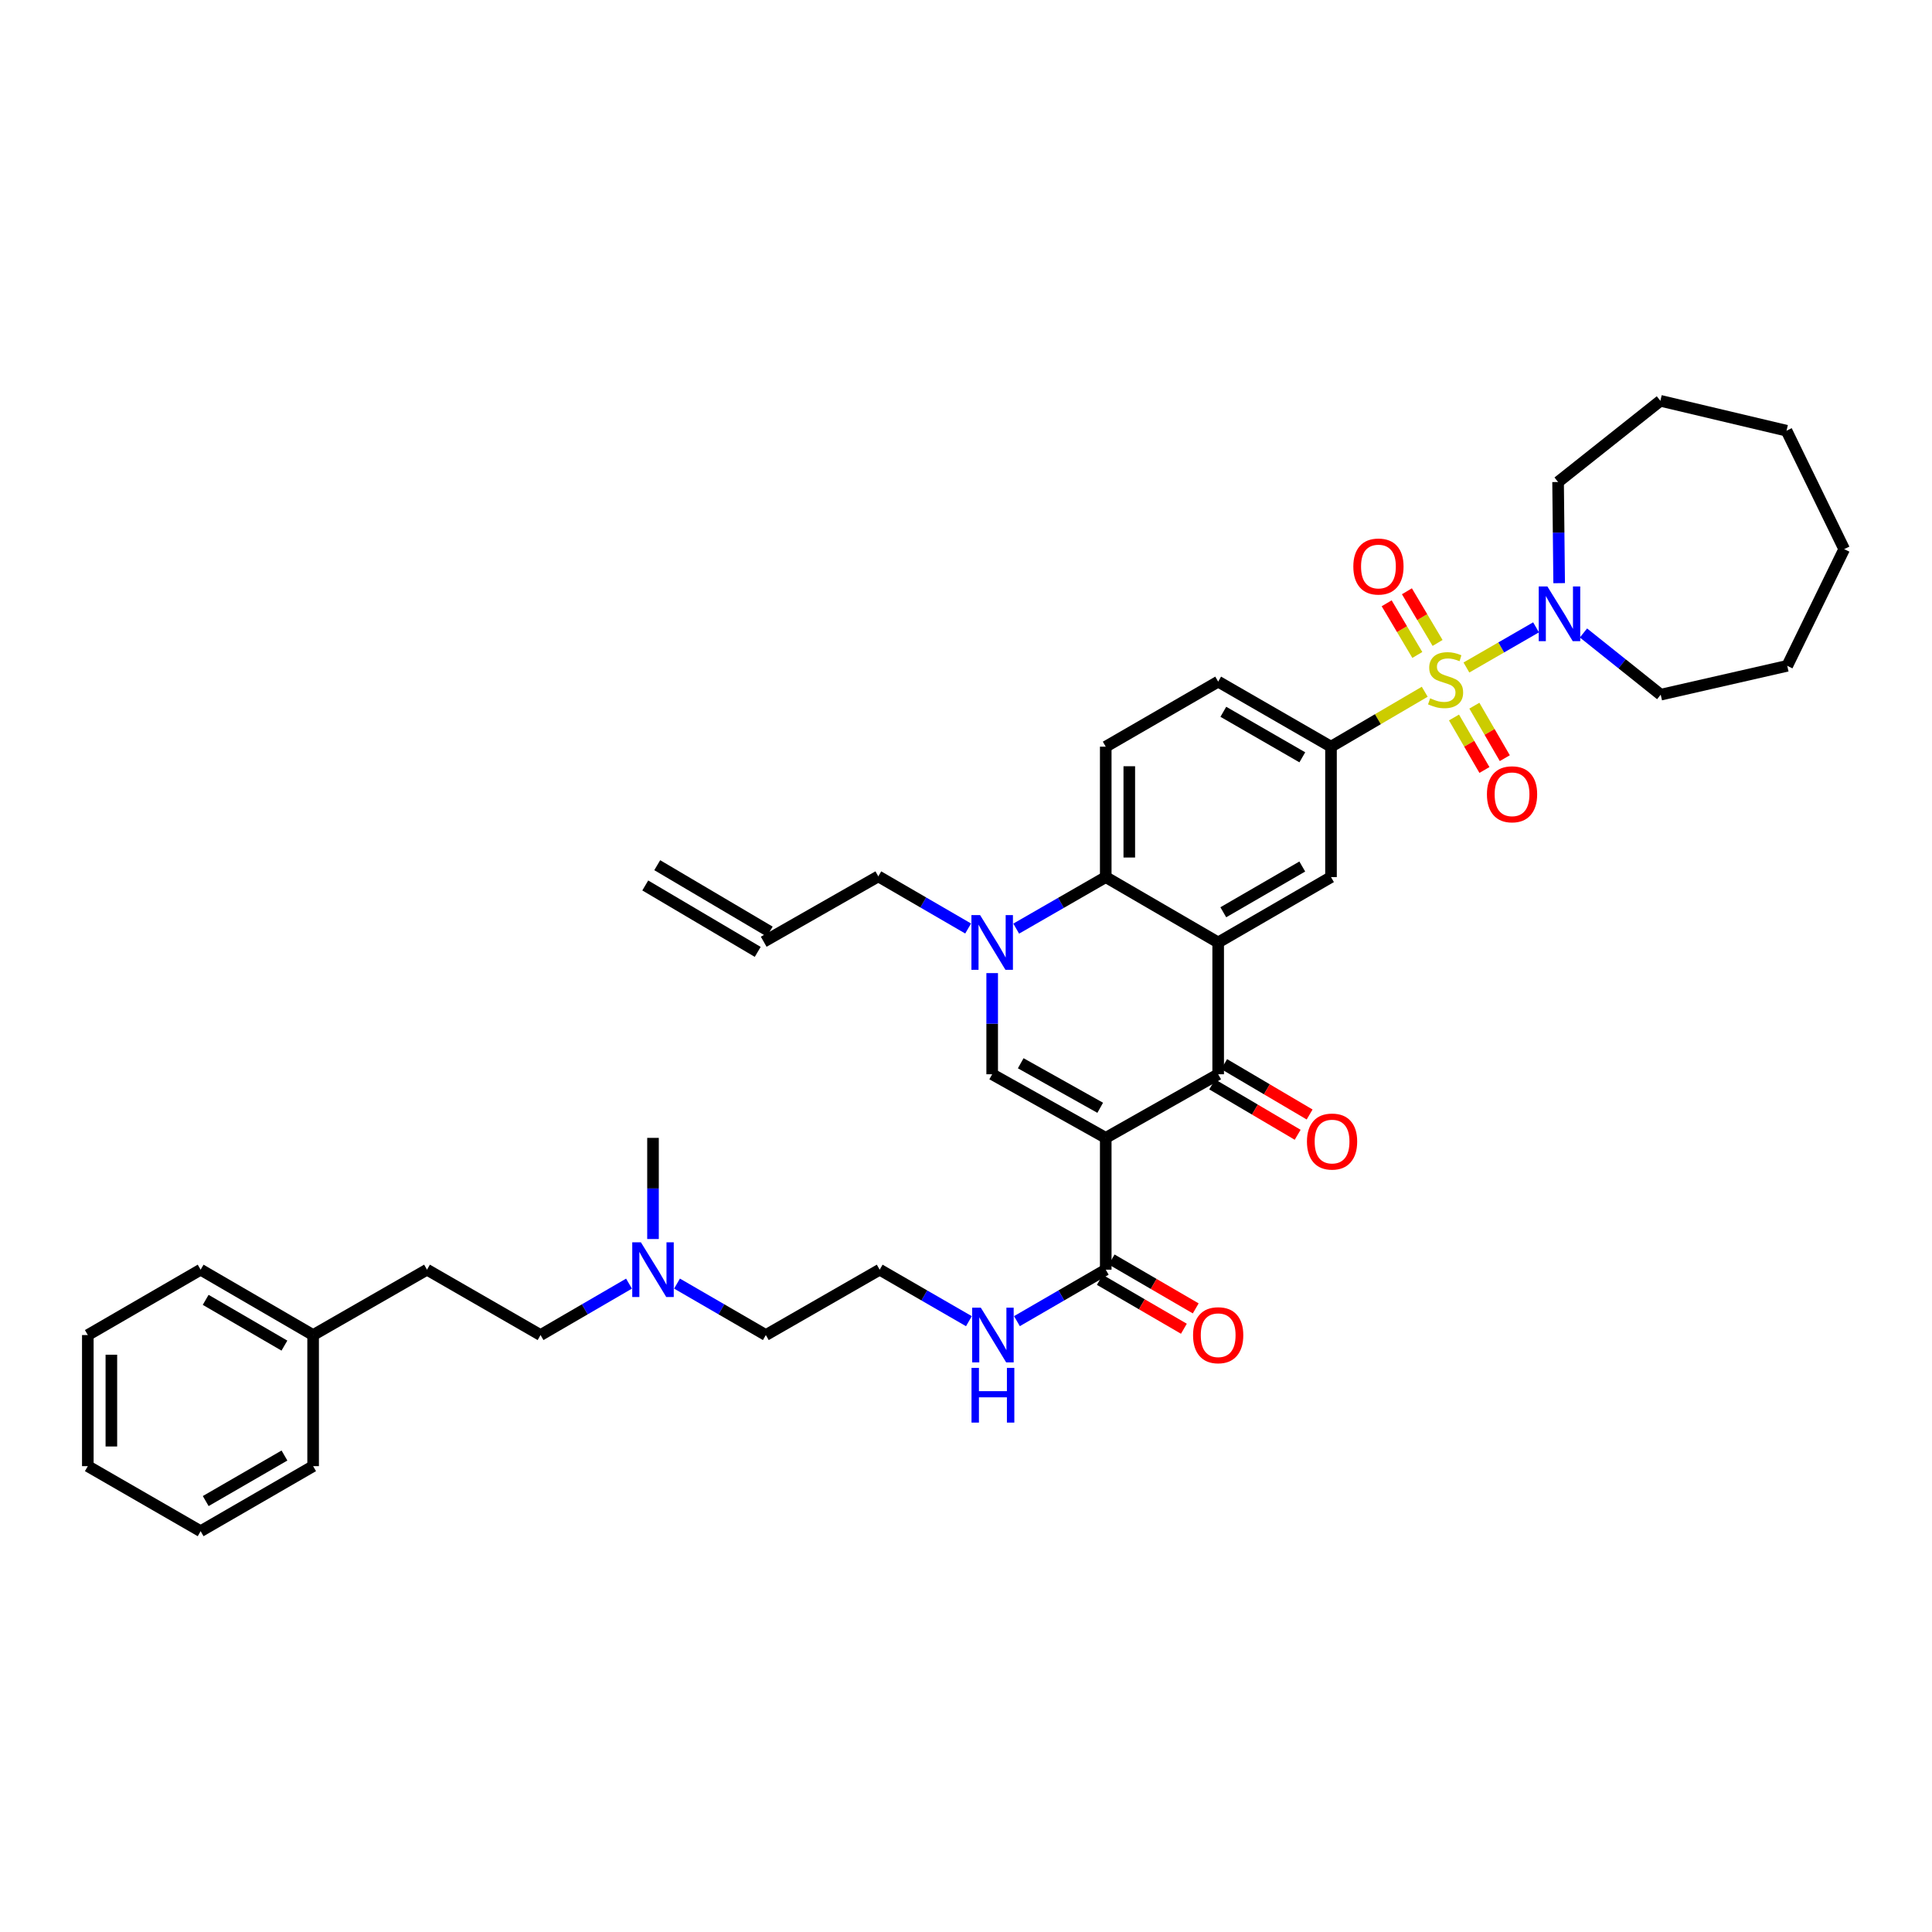 <?xml version='1.0' encoding='iso-8859-1'?>
<svg version='1.1' baseProfile='full'
              xmlns='http://www.w3.org/2000/svg'
                      xmlns:rdkit='http://www.rdkit.org/xml'
                      xmlns:xlink='http://www.w3.org/1999/xlink'
                  xml:space='preserve'
width='1000px' height='1000px' viewBox='0 0 1000 1000'>
<!-- END OF HEADER -->
<rect style='opacity:1.0;fill:#FFFFFF;stroke:none' width='1000' height='1000' x='0' y='0'> </rect>
<path class='bond-6' d='M 737.439,358.048 L 713.182,372.263' style='fill:none;fill-rule:evenodd;stroke:#CCCC00;stroke-width:6px;stroke-linecap:butt;stroke-linejoin:miter;stroke-opacity:1' />
<path class='bond-6' d='M 713.182,372.263 L 688.924,386.479' style='fill:none;fill-rule:evenodd;stroke:#000000;stroke-width:6px;stroke-linecap:butt;stroke-linejoin:miter;stroke-opacity:1' />
<path class='bond-7' d='M 759.019,345.5 L 777.038,335.105' style='fill:none;fill-rule:evenodd;stroke:#CCCC00;stroke-width:6px;stroke-linecap:butt;stroke-linejoin:miter;stroke-opacity:1' />
<path class='bond-7' d='M 777.038,335.105 L 795.056,324.71' style='fill:none;fill-rule:evenodd;stroke:#0000FF;stroke-width:6px;stroke-linecap:butt;stroke-linejoin:miter;stroke-opacity:1' />
<path class='bond-10' d='M 752.587,371.371 L 760.464,384.956' style='fill:none;fill-rule:evenodd;stroke:#CCCC00;stroke-width:6px;stroke-linecap:butt;stroke-linejoin:miter;stroke-opacity:1' />
<path class='bond-10' d='M 760.464,384.956 L 768.341,398.542' style='fill:none;fill-rule:evenodd;stroke:#FF0000;stroke-width:6px;stroke-linecap:butt;stroke-linejoin:miter;stroke-opacity:1' />
<path class='bond-10' d='M 763.132,365.257 L 771.009,378.842' style='fill:none;fill-rule:evenodd;stroke:#CCCC00;stroke-width:6px;stroke-linecap:butt;stroke-linejoin:miter;stroke-opacity:1' />
<path class='bond-10' d='M 771.009,378.842 L 778.886,392.428' style='fill:none;fill-rule:evenodd;stroke:#FF0000;stroke-width:6px;stroke-linecap:butt;stroke-linejoin:miter;stroke-opacity:1' />
<path class='bond-11' d='M 744.089,332.786 L 736.153,319.415' style='fill:none;fill-rule:evenodd;stroke:#CCCC00;stroke-width:6px;stroke-linecap:butt;stroke-linejoin:miter;stroke-opacity:1' />
<path class='bond-11' d='M 736.153,319.415 L 728.217,306.043' style='fill:none;fill-rule:evenodd;stroke:#FF0000;stroke-width:6px;stroke-linecap:butt;stroke-linejoin:miter;stroke-opacity:1' />
<path class='bond-11' d='M 733.607,339.007 L 725.671,325.636' style='fill:none;fill-rule:evenodd;stroke:#CCCC00;stroke-width:6px;stroke-linecap:butt;stroke-linejoin:miter;stroke-opacity:1' />
<path class='bond-11' d='M 725.671,325.636 L 717.735,312.264' style='fill:none;fill-rule:evenodd;stroke:#FF0000;stroke-width:6px;stroke-linecap:butt;stroke-linejoin:miter;stroke-opacity:1' />
<path class='bond-0' d='M 572.329,588.96 L 630.525,556.036' style='fill:none;fill-rule:evenodd;stroke:#000000;stroke-width:6px;stroke-linecap:butt;stroke-linejoin:miter;stroke-opacity:1' />
<path class='bond-9' d='M 572.329,588.96 L 572.329,657.185' style='fill:none;fill-rule:evenodd;stroke:#000000;stroke-width:6px;stroke-linecap:butt;stroke-linejoin:miter;stroke-opacity:1' />
<path class='bond-40' d='M 572.329,588.96 L 513.55,556.036' style='fill:none;fill-rule:evenodd;stroke:#000000;stroke-width:6px;stroke-linecap:butt;stroke-linejoin:miter;stroke-opacity:1' />
<path class='bond-40' d='M 569.469,573.387 L 528.324,550.34' style='fill:none;fill-rule:evenodd;stroke:#000000;stroke-width:6px;stroke-linecap:butt;stroke-linejoin:miter;stroke-opacity:1' />
<path class='bond-1' d='M 630.525,487.811 L 688.924,453.979' style='fill:none;fill-rule:evenodd;stroke:#000000;stroke-width:6px;stroke-linecap:butt;stroke-linejoin:miter;stroke-opacity:1' />
<path class='bond-1' d='M 633.175,472.189 L 674.054,448.507' style='fill:none;fill-rule:evenodd;stroke:#000000;stroke-width:6px;stroke-linecap:butt;stroke-linejoin:miter;stroke-opacity:1' />
<path class='bond-2' d='M 630.525,487.811 L 630.525,556.036' style='fill:none;fill-rule:evenodd;stroke:#000000;stroke-width:6px;stroke-linecap:butt;stroke-linejoin:miter;stroke-opacity:1' />
<path class='bond-39' d='M 630.525,487.811 L 572.329,453.979' style='fill:none;fill-rule:evenodd;stroke:#000000;stroke-width:6px;stroke-linecap:butt;stroke-linejoin:miter;stroke-opacity:1' />
<path class='bond-13' d='M 627.43,561.286 L 649.549,574.324' style='fill:none;fill-rule:evenodd;stroke:#000000;stroke-width:6px;stroke-linecap:butt;stroke-linejoin:miter;stroke-opacity:1' />
<path class='bond-13' d='M 649.549,574.324 L 671.668,587.361' style='fill:none;fill-rule:evenodd;stroke:#FF0000;stroke-width:6px;stroke-linecap:butt;stroke-linejoin:miter;stroke-opacity:1' />
<path class='bond-13' d='M 633.62,550.786 L 655.738,563.823' style='fill:none;fill-rule:evenodd;stroke:#000000;stroke-width:6px;stroke-linecap:butt;stroke-linejoin:miter;stroke-opacity:1' />
<path class='bond-13' d='M 655.738,563.823 L 677.857,576.861' style='fill:none;fill-rule:evenodd;stroke:#FF0000;stroke-width:6px;stroke-linecap:butt;stroke-linejoin:miter;stroke-opacity:1' />
<path class='bond-3' d='M 513.55,556.036 L 513.55,529.856' style='fill:none;fill-rule:evenodd;stroke:#000000;stroke-width:6px;stroke-linecap:butt;stroke-linejoin:miter;stroke-opacity:1' />
<path class='bond-3' d='M 513.55,529.856 L 513.55,503.677' style='fill:none;fill-rule:evenodd;stroke:#0000FF;stroke-width:6px;stroke-linecap:butt;stroke-linejoin:miter;stroke-opacity:1' />
<path class='bond-4' d='M 525.986,480.653 L 549.157,467.316' style='fill:none;fill-rule:evenodd;stroke:#0000FF;stroke-width:6px;stroke-linecap:butt;stroke-linejoin:miter;stroke-opacity:1' />
<path class='bond-4' d='M 549.157,467.316 L 572.329,453.979' style='fill:none;fill-rule:evenodd;stroke:#000000;stroke-width:6px;stroke-linecap:butt;stroke-linejoin:miter;stroke-opacity:1' />
<path class='bond-18' d='M 501.107,480.589 L 477.861,467.098' style='fill:none;fill-rule:evenodd;stroke:#0000FF;stroke-width:6px;stroke-linecap:butt;stroke-linejoin:miter;stroke-opacity:1' />
<path class='bond-18' d='M 477.861,467.098 L 454.616,453.607' style='fill:none;fill-rule:evenodd;stroke:#000000;stroke-width:6px;stroke-linecap:butt;stroke-linejoin:miter;stroke-opacity:1' />
<path class='bond-5' d='M 572.329,453.979 L 572.329,386.479' style='fill:none;fill-rule:evenodd;stroke:#000000;stroke-width:6px;stroke-linecap:butt;stroke-linejoin:miter;stroke-opacity:1' />
<path class='bond-5' d='M 584.518,443.854 L 584.518,396.604' style='fill:none;fill-rule:evenodd;stroke:#000000;stroke-width:6px;stroke-linecap:butt;stroke-linejoin:miter;stroke-opacity:1' />
<path class='bond-8' d='M 688.924,386.479 L 688.924,453.979' style='fill:none;fill-rule:evenodd;stroke:#000000;stroke-width:6px;stroke-linecap:butt;stroke-linejoin:miter;stroke-opacity:1' />
<path class='bond-14' d='M 688.924,386.479 L 630.525,352.81' style='fill:none;fill-rule:evenodd;stroke:#000000;stroke-width:6px;stroke-linecap:butt;stroke-linejoin:miter;stroke-opacity:1' />
<path class='bond-14' d='M 674.076,391.988 L 633.197,368.42' style='fill:none;fill-rule:evenodd;stroke:#000000;stroke-width:6px;stroke-linecap:butt;stroke-linejoin:miter;stroke-opacity:1' />
<path class='bond-23' d='M 819.602,327.63 L 839.591,343.595' style='fill:none;fill-rule:evenodd;stroke:#0000FF;stroke-width:6px;stroke-linecap:butt;stroke-linejoin:miter;stroke-opacity:1' />
<path class='bond-23' d='M 839.591,343.595 L 859.579,359.561' style='fill:none;fill-rule:evenodd;stroke:#000000;stroke-width:6px;stroke-linecap:butt;stroke-linejoin:miter;stroke-opacity:1' />
<path class='bond-24' d='M 807.017,301.846 L 806.739,275.666' style='fill:none;fill-rule:evenodd;stroke:#0000FF;stroke-width:6px;stroke-linecap:butt;stroke-linejoin:miter;stroke-opacity:1' />
<path class='bond-24' d='M 806.739,275.666 L 806.461,249.487' style='fill:none;fill-rule:evenodd;stroke:#000000;stroke-width:6px;stroke-linecap:butt;stroke-linejoin:miter;stroke-opacity:1' />
<path class='bond-15' d='M 569.265,662.454 L 591.022,675.104' style='fill:none;fill-rule:evenodd;stroke:#000000;stroke-width:6px;stroke-linecap:butt;stroke-linejoin:miter;stroke-opacity:1' />
<path class='bond-15' d='M 591.022,675.104 L 612.779,687.755' style='fill:none;fill-rule:evenodd;stroke:#FF0000;stroke-width:6px;stroke-linecap:butt;stroke-linejoin:miter;stroke-opacity:1' />
<path class='bond-15' d='M 575.392,651.917 L 597.149,664.567' style='fill:none;fill-rule:evenodd;stroke:#000000;stroke-width:6px;stroke-linecap:butt;stroke-linejoin:miter;stroke-opacity:1' />
<path class='bond-15' d='M 597.149,664.567 L 618.906,677.218' style='fill:none;fill-rule:evenodd;stroke:#FF0000;stroke-width:6px;stroke-linecap:butt;stroke-linejoin:miter;stroke-opacity:1' />
<path class='bond-16' d='M 572.329,657.185 L 549.346,670.504' style='fill:none;fill-rule:evenodd;stroke:#000000;stroke-width:6px;stroke-linecap:butt;stroke-linejoin:miter;stroke-opacity:1' />
<path class='bond-16' d='M 549.346,670.504 L 526.363,683.822' style='fill:none;fill-rule:evenodd;stroke:#0000FF;stroke-width:6px;stroke-linecap:butt;stroke-linejoin:miter;stroke-opacity:1' />
<path class='bond-12' d='M 572.329,386.479 L 630.525,352.81' style='fill:none;fill-rule:evenodd;stroke:#000000;stroke-width:6px;stroke-linecap:butt;stroke-linejoin:miter;stroke-opacity:1' />
<path class='bond-25' d='M 501.504,683.846 L 478.416,670.516' style='fill:none;fill-rule:evenodd;stroke:#0000FF;stroke-width:6px;stroke-linecap:butt;stroke-linejoin:miter;stroke-opacity:1' />
<path class='bond-25' d='M 478.416,670.516 L 455.327,657.185' style='fill:none;fill-rule:evenodd;stroke:#000000;stroke-width:6px;stroke-linecap:butt;stroke-linejoin:miter;stroke-opacity:1' />
<path class='bond-17' d='M 395.296,487.445 L 454.616,453.607' style='fill:none;fill-rule:evenodd;stroke:#000000;stroke-width:6px;stroke-linecap:butt;stroke-linejoin:miter;stroke-opacity:1' />
<path class='bond-19' d='M 398.395,482.198 L 340.185,447.818' style='fill:none;fill-rule:evenodd;stroke:#000000;stroke-width:6px;stroke-linecap:butt;stroke-linejoin:miter;stroke-opacity:1' />
<path class='bond-19' d='M 392.196,492.693 L 333.986,458.313' style='fill:none;fill-rule:evenodd;stroke:#000000;stroke-width:6px;stroke-linecap:butt;stroke-linejoin:miter;stroke-opacity:1' />
<path class='bond-20' d='M 350.421,664.386 L 373.407,677.705' style='fill:none;fill-rule:evenodd;stroke:#0000FF;stroke-width:6px;stroke-linecap:butt;stroke-linejoin:miter;stroke-opacity:1' />
<path class='bond-20' d='M 373.407,677.705 L 396.393,691.024' style='fill:none;fill-rule:evenodd;stroke:#000000;stroke-width:6px;stroke-linecap:butt;stroke-linejoin:miter;stroke-opacity:1' />
<path class='bond-21' d='M 325.57,664.407 L 302.677,677.715' style='fill:none;fill-rule:evenodd;stroke:#0000FF;stroke-width:6px;stroke-linecap:butt;stroke-linejoin:miter;stroke-opacity:1' />
<path class='bond-21' d='M 302.677,677.715 L 279.783,691.024' style='fill:none;fill-rule:evenodd;stroke:#000000;stroke-width:6px;stroke-linecap:butt;stroke-linejoin:miter;stroke-opacity:1' />
<path class='bond-28' d='M 337.993,641.32 L 337.993,615.14' style='fill:none;fill-rule:evenodd;stroke:#0000FF;stroke-width:6px;stroke-linecap:butt;stroke-linejoin:miter;stroke-opacity:1' />
<path class='bond-28' d='M 337.993,615.14 L 337.993,588.96' style='fill:none;fill-rule:evenodd;stroke:#000000;stroke-width:6px;stroke-linecap:butt;stroke-linejoin:miter;stroke-opacity:1' />
<path class='bond-22' d='M 279.783,691.024 L 221.018,657.185' style='fill:none;fill-rule:evenodd;stroke:#000000;stroke-width:6px;stroke-linecap:butt;stroke-linejoin:miter;stroke-opacity:1' />
<path class='bond-26' d='M 221.018,657.185 L 162.07,691.024' style='fill:none;fill-rule:evenodd;stroke:#000000;stroke-width:6px;stroke-linecap:butt;stroke-linejoin:miter;stroke-opacity:1' />
<path class='bond-31' d='M 859.579,359.561 L 925.075,344.629' style='fill:none;fill-rule:evenodd;stroke:#000000;stroke-width:6px;stroke-linecap:butt;stroke-linejoin:miter;stroke-opacity:1' />
<path class='bond-32' d='M 806.461,249.487 L 859.403,207.455' style='fill:none;fill-rule:evenodd;stroke:#000000;stroke-width:6px;stroke-linecap:butt;stroke-linejoin:miter;stroke-opacity:1' />
<path class='bond-27' d='M 455.327,657.185 L 396.393,691.024' style='fill:none;fill-rule:evenodd;stroke:#000000;stroke-width:6px;stroke-linecap:butt;stroke-linejoin:miter;stroke-opacity:1' />
<path class='bond-29' d='M 162.07,691.024 L 103.847,657.185' style='fill:none;fill-rule:evenodd;stroke:#000000;stroke-width:6px;stroke-linecap:butt;stroke-linejoin:miter;stroke-opacity:1' />
<path class='bond-29' d='M 147.212,696.486 L 106.456,672.8' style='fill:none;fill-rule:evenodd;stroke:#000000;stroke-width:6px;stroke-linecap:butt;stroke-linejoin:miter;stroke-opacity:1' />
<path class='bond-30' d='M 162.07,691.024 L 162.07,758.876' style='fill:none;fill-rule:evenodd;stroke:#000000;stroke-width:6px;stroke-linecap:butt;stroke-linejoin:miter;stroke-opacity:1' />
<path class='bond-33' d='M 103.847,657.185 L 45.455,691.024' style='fill:none;fill-rule:evenodd;stroke:#000000;stroke-width:6px;stroke-linecap:butt;stroke-linejoin:miter;stroke-opacity:1' />
<path class='bond-34' d='M 162.07,758.876 L 103.847,792.545' style='fill:none;fill-rule:evenodd;stroke:#000000;stroke-width:6px;stroke-linecap:butt;stroke-linejoin:miter;stroke-opacity:1' />
<path class='bond-34' d='M 147.235,753.375 L 106.479,776.943' style='fill:none;fill-rule:evenodd;stroke:#000000;stroke-width:6px;stroke-linecap:butt;stroke-linejoin:miter;stroke-opacity:1' />
<path class='bond-35' d='M 925.075,344.629 L 954.545,284.232' style='fill:none;fill-rule:evenodd;stroke:#000000;stroke-width:6px;stroke-linecap:butt;stroke-linejoin:miter;stroke-opacity:1' />
<path class='bond-36' d='M 859.403,207.455 L 924.702,222.928' style='fill:none;fill-rule:evenodd;stroke:#000000;stroke-width:6px;stroke-linecap:butt;stroke-linejoin:miter;stroke-opacity:1' />
<path class='bond-41' d='M 45.455,691.024 L 45.455,758.876' style='fill:none;fill-rule:evenodd;stroke:#000000;stroke-width:6px;stroke-linecap:butt;stroke-linejoin:miter;stroke-opacity:1' />
<path class='bond-41' d='M 57.644,701.202 L 57.644,748.698' style='fill:none;fill-rule:evenodd;stroke:#000000;stroke-width:6px;stroke-linecap:butt;stroke-linejoin:miter;stroke-opacity:1' />
<path class='bond-37' d='M 103.847,792.545 L 45.455,758.876' style='fill:none;fill-rule:evenodd;stroke:#000000;stroke-width:6px;stroke-linecap:butt;stroke-linejoin:miter;stroke-opacity:1' />
<path class='bond-38' d='M 954.545,284.232 L 924.702,222.928' style='fill:none;fill-rule:evenodd;stroke:#000000;stroke-width:6px;stroke-linecap:butt;stroke-linejoin:miter;stroke-opacity:1' />
<path  class='atom-0' d='M 740.238 361.439
Q 740.558 361.559, 741.878 362.119
Q 743.198 362.679, 744.638 363.039
Q 746.118 363.359, 747.558 363.359
Q 750.238 363.359, 751.798 362.079
Q 753.358 360.759, 753.358 358.479
Q 753.358 356.919, 752.558 355.959
Q 751.798 354.999, 750.598 354.479
Q 749.398 353.959, 747.398 353.359
Q 744.878 352.599, 743.358 351.879
Q 741.878 351.159, 740.798 349.639
Q 739.758 348.119, 739.758 345.559
Q 739.758 341.999, 742.158 339.799
Q 744.598 337.599, 749.398 337.599
Q 752.678 337.599, 756.398 339.159
L 755.478 342.239
Q 752.078 340.839, 749.518 340.839
Q 746.758 340.839, 745.238 341.999
Q 743.718 343.119, 743.758 345.079
Q 743.758 346.599, 744.518 347.519
Q 745.318 348.439, 746.438 348.959
Q 747.598 349.479, 749.518 350.079
Q 752.078 350.879, 753.598 351.679
Q 755.118 352.479, 756.198 354.119
Q 757.318 355.719, 757.318 358.479
Q 757.318 362.399, 754.678 364.519
Q 752.078 366.599, 747.718 366.599
Q 745.198 366.599, 743.278 366.039
Q 741.398 365.519, 739.158 364.599
L 740.238 361.439
' fill='#CCCC00'/>
<path  class='atom-5' d='M 507.29 473.651
L 516.57 488.651
Q 517.49 490.131, 518.97 492.811
Q 520.45 495.491, 520.53 495.651
L 520.53 473.651
L 524.29 473.651
L 524.29 501.971
L 520.41 501.971
L 510.45 485.571
Q 509.29 483.651, 508.05 481.451
Q 506.85 479.251, 506.49 478.571
L 506.49 501.971
L 502.81 501.971
L 502.81 473.651
L 507.29 473.651
' fill='#0000FF'/>
<path  class='atom-8' d='M 800.926 303.552
L 810.206 318.552
Q 811.126 320.032, 812.606 322.712
Q 814.086 325.392, 814.166 325.552
L 814.166 303.552
L 817.926 303.552
L 817.926 331.872
L 814.046 331.872
L 804.086 315.472
Q 802.926 313.552, 801.686 311.352
Q 800.486 309.152, 800.126 308.472
L 800.126 331.872
L 796.446 331.872
L 796.446 303.552
L 800.926 303.552
' fill='#0000FF'/>
<path  class='atom-11' d='M 769.632 411.12
Q 769.632 404.32, 772.992 400.52
Q 776.352 396.72, 782.632 396.72
Q 788.912 396.72, 792.272 400.52
Q 795.632 404.32, 795.632 411.12
Q 795.632 418, 792.232 421.92
Q 788.832 425.8, 782.632 425.8
Q 776.392 425.8, 772.992 421.92
Q 769.632 418.04, 769.632 411.12
M 782.632 422.6
Q 786.952 422.6, 789.272 419.72
Q 791.632 416.8, 791.632 411.12
Q 791.632 405.56, 789.272 402.76
Q 786.952 399.92, 782.632 399.92
Q 778.312 399.92, 775.952 402.72
Q 773.632 405.52, 773.632 411.12
Q 773.632 416.84, 775.952 419.72
Q 778.312 422.6, 782.632 422.6
' fill='#FF0000'/>
<path  class='atom-12' d='M 700.479 293.231
Q 700.479 286.431, 703.839 282.631
Q 707.199 278.831, 713.479 278.831
Q 719.759 278.831, 723.119 282.631
Q 726.479 286.431, 726.479 293.231
Q 726.479 300.111, 723.079 304.031
Q 719.679 307.911, 713.479 307.911
Q 707.239 307.911, 703.839 304.031
Q 700.479 300.151, 700.479 293.231
M 713.479 304.711
Q 717.799 304.711, 720.119 301.831
Q 722.479 298.911, 722.479 293.231
Q 722.479 287.671, 720.119 284.871
Q 717.799 282.031, 713.479 282.031
Q 709.159 282.031, 706.799 284.831
Q 704.479 287.631, 704.479 293.231
Q 704.479 298.951, 706.799 301.831
Q 709.159 304.711, 713.479 304.711
' fill='#FF0000'/>
<path  class='atom-14' d='M 676.473 590.862
Q 676.473 584.062, 679.833 580.262
Q 683.193 576.462, 689.473 576.462
Q 695.753 576.462, 699.113 580.262
Q 702.473 584.062, 702.473 590.862
Q 702.473 597.742, 699.073 601.662
Q 695.673 605.542, 689.473 605.542
Q 683.233 605.542, 679.833 601.662
Q 676.473 597.782, 676.473 590.862
M 689.473 602.342
Q 693.793 602.342, 696.113 599.462
Q 698.473 596.542, 698.473 590.862
Q 698.473 585.302, 696.113 582.502
Q 693.793 579.662, 689.473 579.662
Q 685.153 579.662, 682.793 582.462
Q 680.473 585.262, 680.473 590.862
Q 680.473 596.582, 682.793 599.462
Q 685.153 602.342, 689.473 602.342
' fill='#FF0000'/>
<path  class='atom-16' d='M 617.525 691.104
Q 617.525 684.304, 620.885 680.504
Q 624.245 676.704, 630.525 676.704
Q 636.805 676.704, 640.165 680.504
Q 643.525 684.304, 643.525 691.104
Q 643.525 697.984, 640.125 701.904
Q 636.725 705.784, 630.525 705.784
Q 624.285 705.784, 620.885 701.904
Q 617.525 698.024, 617.525 691.104
M 630.525 702.584
Q 634.845 702.584, 637.165 699.704
Q 639.525 696.784, 639.525 691.104
Q 639.525 685.544, 637.165 682.744
Q 634.845 679.904, 630.525 679.904
Q 626.205 679.904, 623.845 682.704
Q 621.525 685.504, 621.525 691.104
Q 621.525 696.824, 623.845 699.704
Q 626.205 702.584, 630.525 702.584
' fill='#FF0000'/>
<path  class='atom-17' d='M 507.676 676.864
L 516.956 691.864
Q 517.876 693.344, 519.356 696.024
Q 520.836 698.704, 520.916 698.864
L 520.916 676.864
L 524.676 676.864
L 524.676 705.184
L 520.796 705.184
L 510.836 688.784
Q 509.676 686.864, 508.436 684.664
Q 507.236 682.464, 506.876 681.784
L 506.876 705.184
L 503.196 705.184
L 503.196 676.864
L 507.676 676.864
' fill='#0000FF'/>
<path  class='atom-17' d='M 502.856 708.016
L 506.696 708.016
L 506.696 720.056
L 521.176 720.056
L 521.176 708.016
L 525.016 708.016
L 525.016 736.336
L 521.176 736.336
L 521.176 723.256
L 506.696 723.256
L 506.696 736.336
L 502.856 736.336
L 502.856 708.016
' fill='#0000FF'/>
<path  class='atom-21' d='M 331.733 643.025
L 341.013 658.025
Q 341.933 659.505, 343.413 662.185
Q 344.893 664.865, 344.973 665.025
L 344.973 643.025
L 348.733 643.025
L 348.733 671.345
L 344.853 671.345
L 334.893 654.945
Q 333.733 653.025, 332.493 650.825
Q 331.293 648.625, 330.933 647.945
L 330.933 671.345
L 327.253 671.345
L 327.253 643.025
L 331.733 643.025
' fill='#0000FF'/>
</svg>
